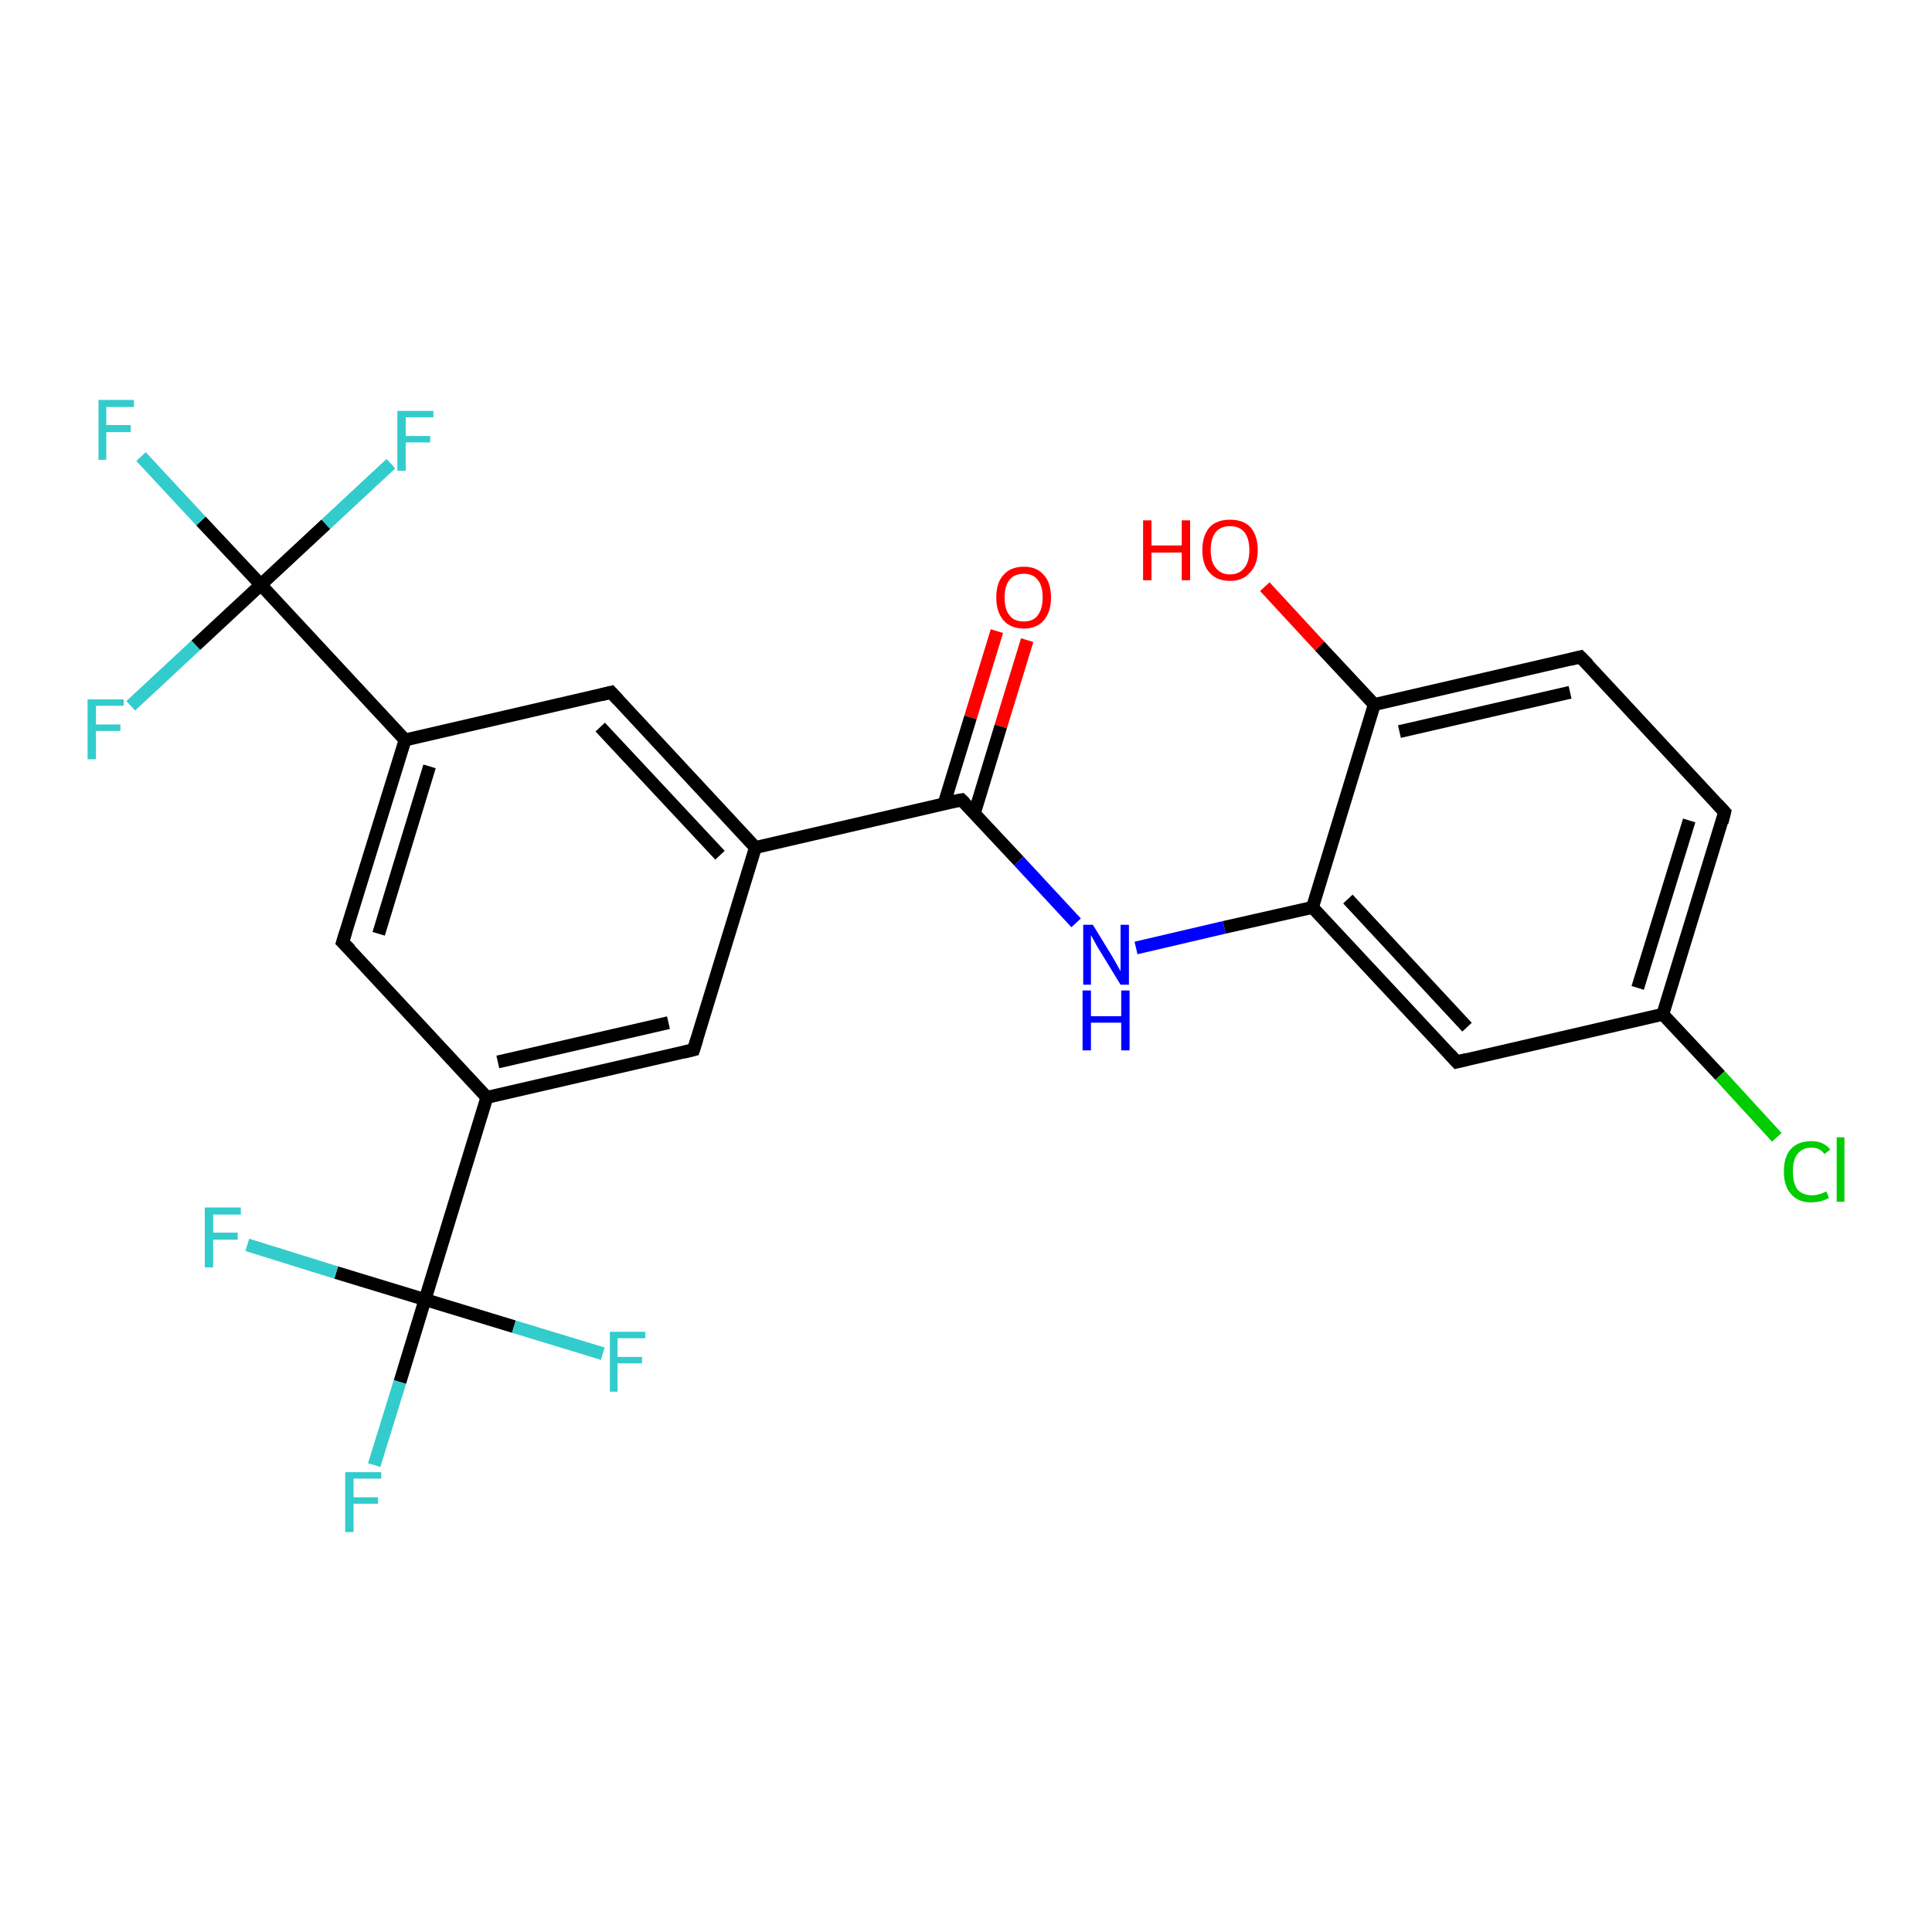 <?xml version='1.0' encoding='iso-8859-1'?>
<svg version='1.1' baseProfile='full'
              xmlns='http://www.w3.org/2000/svg'
                      xmlns:rdkit='http://www.rdkit.org/xml'
                      xmlns:xlink='http://www.w3.org/1999/xlink'
                  xml:space='preserve'
width='300px' height='300px' viewBox='0 0 300 300'>
<!-- END OF HEADER -->
<rect style='opacity:1.0;fill:#FFFFFF;stroke:none' width='300.0' height='300.0' x='0.0' y='0.0'> </rect>
<path class='bond-0 atom-0 atom-1' d='M 159.5,99.4 L 155.4,112.8' style='fill:none;fill-rule:evenodd;stroke:#FF0000;stroke-width:2.0px;stroke-linecap:butt;stroke-linejoin:miter;stroke-opacity:1' />
<path class='bond-0 atom-0 atom-1' d='M 155.4,112.8 L 151.3,126.3' style='fill:none;fill-rule:evenodd;stroke:#000000;stroke-width:2.0px;stroke-linecap:butt;stroke-linejoin:miter;stroke-opacity:1' />
<path class='bond-0 atom-0 atom-1' d='M 154.8,98.0 L 150.7,111.4' style='fill:none;fill-rule:evenodd;stroke:#FF0000;stroke-width:2.0px;stroke-linecap:butt;stroke-linejoin:miter;stroke-opacity:1' />
<path class='bond-0 atom-0 atom-1' d='M 150.7,111.4 L 146.6,124.8' style='fill:none;fill-rule:evenodd;stroke:#000000;stroke-width:2.0px;stroke-linecap:butt;stroke-linejoin:miter;stroke-opacity:1' />
<path class='bond-1 atom-1 atom-2' d='M 149.3,124.2 L 158.2,133.7' style='fill:none;fill-rule:evenodd;stroke:#000000;stroke-width:2.0px;stroke-linecap:butt;stroke-linejoin:miter;stroke-opacity:1' />
<path class='bond-1 atom-1 atom-2' d='M 158.2,133.7 L 167.1,143.3' style='fill:none;fill-rule:evenodd;stroke:#0000FF;stroke-width:2.0px;stroke-linecap:butt;stroke-linejoin:miter;stroke-opacity:1' />
<path class='bond-2 atom-2 atom-3' d='M 176.4,147.2 L 190.1,144.0' style='fill:none;fill-rule:evenodd;stroke:#0000FF;stroke-width:2.0px;stroke-linecap:butt;stroke-linejoin:miter;stroke-opacity:1' />
<path class='bond-2 atom-2 atom-3' d='M 190.1,144.0 L 203.8,140.9' style='fill:none;fill-rule:evenodd;stroke:#000000;stroke-width:2.0px;stroke-linecap:butt;stroke-linejoin:miter;stroke-opacity:1' />
<path class='bond-3 atom-3 atom-4' d='M 203.8,140.9 L 226.2,164.9' style='fill:none;fill-rule:evenodd;stroke:#000000;stroke-width:2.0px;stroke-linecap:butt;stroke-linejoin:miter;stroke-opacity:1' />
<path class='bond-3 atom-3 atom-4' d='M 209.3,139.6 L 227.8,159.5' style='fill:none;fill-rule:evenodd;stroke:#000000;stroke-width:2.0px;stroke-linecap:butt;stroke-linejoin:miter;stroke-opacity:1' />
<path class='bond-4 atom-4 atom-5' d='M 226.2,164.9 L 258.2,157.5' style='fill:none;fill-rule:evenodd;stroke:#000000;stroke-width:2.0px;stroke-linecap:butt;stroke-linejoin:miter;stroke-opacity:1' />
<path class='bond-5 atom-5 atom-6' d='M 258.2,157.5 L 267.1,167.0' style='fill:none;fill-rule:evenodd;stroke:#000000;stroke-width:2.0px;stroke-linecap:butt;stroke-linejoin:miter;stroke-opacity:1' />
<path class='bond-5 atom-5 atom-6' d='M 267.1,167.0 L 275.9,176.6' style='fill:none;fill-rule:evenodd;stroke:#00CC00;stroke-width:2.0px;stroke-linecap:butt;stroke-linejoin:miter;stroke-opacity:1' />
<path class='bond-6 atom-5 atom-7' d='M 258.2,157.5 L 267.8,126.1' style='fill:none;fill-rule:evenodd;stroke:#000000;stroke-width:2.0px;stroke-linecap:butt;stroke-linejoin:miter;stroke-opacity:1' />
<path class='bond-6 atom-5 atom-7' d='M 254.3,153.4 L 262.3,127.4' style='fill:none;fill-rule:evenodd;stroke:#000000;stroke-width:2.0px;stroke-linecap:butt;stroke-linejoin:miter;stroke-opacity:1' />
<path class='bond-7 atom-7 atom-8' d='M 267.8,126.1 L 245.4,102.0' style='fill:none;fill-rule:evenodd;stroke:#000000;stroke-width:2.0px;stroke-linecap:butt;stroke-linejoin:miter;stroke-opacity:1' />
<path class='bond-8 atom-8 atom-9' d='M 245.4,102.0 L 213.4,109.4' style='fill:none;fill-rule:evenodd;stroke:#000000;stroke-width:2.0px;stroke-linecap:butt;stroke-linejoin:miter;stroke-opacity:1' />
<path class='bond-8 atom-8 atom-9' d='M 243.8,107.5 L 217.3,113.6' style='fill:none;fill-rule:evenodd;stroke:#000000;stroke-width:2.0px;stroke-linecap:butt;stroke-linejoin:miter;stroke-opacity:1' />
<path class='bond-9 atom-9 atom-10' d='M 213.4,109.4 L 204.9,100.3' style='fill:none;fill-rule:evenodd;stroke:#000000;stroke-width:2.0px;stroke-linecap:butt;stroke-linejoin:miter;stroke-opacity:1' />
<path class='bond-9 atom-9 atom-10' d='M 204.9,100.3 L 196.4,91.1' style='fill:none;fill-rule:evenodd;stroke:#FF0000;stroke-width:2.0px;stroke-linecap:butt;stroke-linejoin:miter;stroke-opacity:1' />
<path class='bond-10 atom-1 atom-11' d='M 149.3,124.2 L 117.3,131.6' style='fill:none;fill-rule:evenodd;stroke:#000000;stroke-width:2.0px;stroke-linecap:butt;stroke-linejoin:miter;stroke-opacity:1' />
<path class='bond-11 atom-11 atom-12' d='M 117.3,131.6 L 94.9,107.5' style='fill:none;fill-rule:evenodd;stroke:#000000;stroke-width:2.0px;stroke-linecap:butt;stroke-linejoin:miter;stroke-opacity:1' />
<path class='bond-11 atom-11 atom-12' d='M 111.8,132.8 L 93.2,112.9' style='fill:none;fill-rule:evenodd;stroke:#000000;stroke-width:2.0px;stroke-linecap:butt;stroke-linejoin:miter;stroke-opacity:1' />
<path class='bond-12 atom-12 atom-13' d='M 94.9,107.5 L 62.9,114.9' style='fill:none;fill-rule:evenodd;stroke:#000000;stroke-width:2.0px;stroke-linecap:butt;stroke-linejoin:miter;stroke-opacity:1' />
<path class='bond-13 atom-13 atom-14' d='M 62.9,114.9 L 40.5,90.8' style='fill:none;fill-rule:evenodd;stroke:#000000;stroke-width:2.0px;stroke-linecap:butt;stroke-linejoin:miter;stroke-opacity:1' />
<path class='bond-14 atom-14 atom-15' d='M 40.5,90.8 L 31.2,80.9' style='fill:none;fill-rule:evenodd;stroke:#000000;stroke-width:2.0px;stroke-linecap:butt;stroke-linejoin:miter;stroke-opacity:1' />
<path class='bond-14 atom-14 atom-15' d='M 31.2,80.9 L 21.9,70.9' style='fill:none;fill-rule:evenodd;stroke:#33CCCC;stroke-width:2.0px;stroke-linecap:butt;stroke-linejoin:miter;stroke-opacity:1' />
<path class='bond-15 atom-14 atom-16' d='M 40.5,90.8 L 50.6,81.4' style='fill:none;fill-rule:evenodd;stroke:#000000;stroke-width:2.0px;stroke-linecap:butt;stroke-linejoin:miter;stroke-opacity:1' />
<path class='bond-15 atom-14 atom-16' d='M 50.6,81.4 L 60.7,72.0' style='fill:none;fill-rule:evenodd;stroke:#33CCCC;stroke-width:2.0px;stroke-linecap:butt;stroke-linejoin:miter;stroke-opacity:1' />
<path class='bond-16 atom-14 atom-17' d='M 40.5,90.8 L 30.4,100.2' style='fill:none;fill-rule:evenodd;stroke:#000000;stroke-width:2.0px;stroke-linecap:butt;stroke-linejoin:miter;stroke-opacity:1' />
<path class='bond-16 atom-14 atom-17' d='M 30.4,100.2 L 20.3,109.6' style='fill:none;fill-rule:evenodd;stroke:#33CCCC;stroke-width:2.0px;stroke-linecap:butt;stroke-linejoin:miter;stroke-opacity:1' />
<path class='bond-17 atom-13 atom-18' d='M 62.9,114.9 L 53.2,146.3' style='fill:none;fill-rule:evenodd;stroke:#000000;stroke-width:2.0px;stroke-linecap:butt;stroke-linejoin:miter;stroke-opacity:1' />
<path class='bond-17 atom-13 atom-18' d='M 66.7,119.0 L 58.8,145.0' style='fill:none;fill-rule:evenodd;stroke:#000000;stroke-width:2.0px;stroke-linecap:butt;stroke-linejoin:miter;stroke-opacity:1' />
<path class='bond-18 atom-18 atom-19' d='M 53.2,146.3 L 75.6,170.4' style='fill:none;fill-rule:evenodd;stroke:#000000;stroke-width:2.0px;stroke-linecap:butt;stroke-linejoin:miter;stroke-opacity:1' />
<path class='bond-19 atom-19 atom-20' d='M 75.6,170.4 L 66.0,201.8' style='fill:none;fill-rule:evenodd;stroke:#000000;stroke-width:2.0px;stroke-linecap:butt;stroke-linejoin:miter;stroke-opacity:1' />
<path class='bond-20 atom-20 atom-21' d='M 66.0,201.8 L 62.1,214.6' style='fill:none;fill-rule:evenodd;stroke:#000000;stroke-width:2.0px;stroke-linecap:butt;stroke-linejoin:miter;stroke-opacity:1' />
<path class='bond-20 atom-20 atom-21' d='M 62.1,214.6 L 58.1,227.5' style='fill:none;fill-rule:evenodd;stroke:#33CCCC;stroke-width:2.0px;stroke-linecap:butt;stroke-linejoin:miter;stroke-opacity:1' />
<path class='bond-21 atom-20 atom-22' d='M 66.0,201.8 L 52.2,197.6' style='fill:none;fill-rule:evenodd;stroke:#000000;stroke-width:2.0px;stroke-linecap:butt;stroke-linejoin:miter;stroke-opacity:1' />
<path class='bond-21 atom-20 atom-22' d='M 52.2,197.6 L 38.4,193.3' style='fill:none;fill-rule:evenodd;stroke:#33CCCC;stroke-width:2.0px;stroke-linecap:butt;stroke-linejoin:miter;stroke-opacity:1' />
<path class='bond-22 atom-20 atom-23' d='M 66.0,201.8 L 79.8,206.0' style='fill:none;fill-rule:evenodd;stroke:#000000;stroke-width:2.0px;stroke-linecap:butt;stroke-linejoin:miter;stroke-opacity:1' />
<path class='bond-22 atom-20 atom-23' d='M 79.8,206.0 L 93.6,210.2' style='fill:none;fill-rule:evenodd;stroke:#33CCCC;stroke-width:2.0px;stroke-linecap:butt;stroke-linejoin:miter;stroke-opacity:1' />
<path class='bond-23 atom-19 atom-24' d='M 75.6,170.4 L 107.7,163.0' style='fill:none;fill-rule:evenodd;stroke:#000000;stroke-width:2.0px;stroke-linecap:butt;stroke-linejoin:miter;stroke-opacity:1' />
<path class='bond-23 atom-19 atom-24' d='M 77.3,164.9 L 103.8,158.8' style='fill:none;fill-rule:evenodd;stroke:#000000;stroke-width:2.0px;stroke-linecap:butt;stroke-linejoin:miter;stroke-opacity:1' />
<path class='bond-24 atom-9 atom-3' d='M 213.4,109.4 L 203.8,140.9' style='fill:none;fill-rule:evenodd;stroke:#000000;stroke-width:2.0px;stroke-linecap:butt;stroke-linejoin:miter;stroke-opacity:1' />
<path class='bond-25 atom-24 atom-11' d='M 107.7,163.0 L 117.3,131.6' style='fill:none;fill-rule:evenodd;stroke:#000000;stroke-width:2.0px;stroke-linecap:butt;stroke-linejoin:miter;stroke-opacity:1' />
<path d='M 149.8,124.7 L 149.3,124.2 L 147.7,124.5' style='fill:none;stroke:#000000;stroke-width:2.0px;stroke-linecap:butt;stroke-linejoin:miter;stroke-opacity:1;' />
<path d='M 225.1,163.7 L 226.2,164.9 L 227.8,164.5' style='fill:none;stroke:#000000;stroke-width:2.0px;stroke-linecap:butt;stroke-linejoin:miter;stroke-opacity:1;' />
<path d='M 267.4,127.7 L 267.8,126.1 L 266.7,124.9' style='fill:none;stroke:#000000;stroke-width:2.0px;stroke-linecap:butt;stroke-linejoin:miter;stroke-opacity:1;' />
<path d='M 246.6,103.2 L 245.4,102.0 L 243.8,102.4' style='fill:none;stroke:#000000;stroke-width:2.0px;stroke-linecap:butt;stroke-linejoin:miter;stroke-opacity:1;' />
<path d='M 96.0,108.7 L 94.9,107.5 L 93.3,107.9' style='fill:none;stroke:#000000;stroke-width:2.0px;stroke-linecap:butt;stroke-linejoin:miter;stroke-opacity:1;' />
<path d='M 53.7,144.7 L 53.2,146.3 L 54.4,147.5' style='fill:none;stroke:#000000;stroke-width:2.0px;stroke-linecap:butt;stroke-linejoin:miter;stroke-opacity:1;' />
<path d='M 106.1,163.4 L 107.7,163.0 L 108.2,161.4' style='fill:none;stroke:#000000;stroke-width:2.0px;stroke-linecap:butt;stroke-linejoin:miter;stroke-opacity:1;' />
<path class='atom-0' d='M 154.7 92.8
Q 154.7 90.5, 155.8 89.3
Q 156.9 88.0, 159.0 88.0
Q 161.0 88.0, 162.1 89.3
Q 163.2 90.5, 163.2 92.8
Q 163.2 95.0, 162.1 96.3
Q 161.0 97.6, 159.0 97.6
Q 156.9 97.6, 155.8 96.3
Q 154.7 95.0, 154.7 92.8
M 159.0 96.5
Q 160.4 96.5, 161.1 95.6
Q 161.9 94.6, 161.9 92.8
Q 161.9 90.9, 161.1 90.0
Q 160.4 89.1, 159.0 89.1
Q 157.5 89.1, 156.8 90.0
Q 156.0 90.9, 156.0 92.8
Q 156.0 94.7, 156.8 95.6
Q 157.5 96.5, 159.0 96.5
' fill='#FF0000'/>
<path class='atom-2' d='M 169.7 143.6
L 172.7 148.5
Q 173.0 149.0, 173.5 149.9
Q 174.0 150.8, 174.0 150.8
L 174.0 143.6
L 175.3 143.6
L 175.3 152.9
L 174.0 152.9
L 170.7 147.5
Q 170.3 146.9, 169.9 146.1
Q 169.5 145.4, 169.4 145.2
L 169.4 152.9
L 168.2 152.9
L 168.2 143.6
L 169.7 143.6
' fill='#0000FF'/>
<path class='atom-2' d='M 168.1 153.8
L 169.4 153.8
L 169.4 157.8
L 174.1 157.8
L 174.1 153.8
L 175.4 153.8
L 175.4 163.1
L 174.1 163.1
L 174.1 158.8
L 169.4 158.8
L 169.4 163.1
L 168.1 163.1
L 168.1 153.8
' fill='#0000FF'/>
<path class='atom-6' d='M 277.0 181.9
Q 277.0 179.6, 278.1 178.4
Q 279.2 177.2, 281.3 177.2
Q 283.2 177.2, 284.2 178.5
L 283.3 179.2
Q 282.6 178.2, 281.3 178.2
Q 279.9 178.2, 279.1 179.2
Q 278.4 180.1, 278.4 181.9
Q 278.4 183.7, 279.1 184.7
Q 279.9 185.6, 281.4 185.6
Q 282.4 185.6, 283.6 185.0
L 284.0 186.0
Q 283.5 186.3, 282.8 186.5
Q 282.0 186.7, 281.2 186.7
Q 279.2 186.7, 278.1 185.4
Q 277.0 184.2, 277.0 181.9
' fill='#00CC00'/>
<path class='atom-6' d='M 285.2 176.6
L 286.4 176.6
L 286.4 186.6
L 285.2 186.6
L 285.2 176.6
' fill='#00CC00'/>
<path class='atom-10' d='M 177.5 80.8
L 178.8 80.8
L 178.8 84.7
L 183.5 84.7
L 183.5 80.8
L 184.8 80.8
L 184.8 90.1
L 183.5 90.1
L 183.5 85.8
L 178.8 85.8
L 178.8 90.1
L 177.5 90.1
L 177.5 80.8
' fill='#FF0000'/>
<path class='atom-10' d='M 186.7 85.4
Q 186.7 83.2, 187.8 81.9
Q 188.9 80.7, 191.0 80.7
Q 193.1 80.7, 194.2 81.9
Q 195.3 83.2, 195.3 85.4
Q 195.3 87.7, 194.1 88.9
Q 193.0 90.2, 191.0 90.2
Q 188.9 90.2, 187.8 88.9
Q 186.7 87.7, 186.7 85.4
M 191.0 89.2
Q 192.4 89.2, 193.2 88.2
Q 194.0 87.3, 194.0 85.4
Q 194.0 83.6, 193.2 82.6
Q 192.4 81.7, 191.0 81.7
Q 189.6 81.7, 188.8 82.6
Q 188.0 83.6, 188.0 85.4
Q 188.0 87.3, 188.8 88.2
Q 189.6 89.2, 191.0 89.2
' fill='#FF0000'/>
<path class='atom-15' d='M 15.3 62.1
L 20.8 62.1
L 20.8 63.2
L 16.5 63.2
L 16.5 66.0
L 20.3 66.0
L 20.3 67.1
L 16.5 67.1
L 16.5 71.4
L 15.3 71.4
L 15.3 62.1
' fill='#33CCCC'/>
<path class='atom-16' d='M 61.7 63.8
L 67.3 63.8
L 67.3 64.8
L 63.0 64.8
L 63.0 67.7
L 66.8 67.7
L 66.8 68.7
L 63.0 68.7
L 63.0 73.1
L 61.7 73.1
L 61.7 63.8
' fill='#33CCCC'/>
<path class='atom-17' d='M 13.6 108.6
L 19.2 108.6
L 19.2 109.6
L 14.9 109.6
L 14.9 112.5
L 18.7 112.5
L 18.7 113.5
L 14.9 113.5
L 14.9 117.9
L 13.6 117.9
L 13.6 108.6
' fill='#33CCCC'/>
<path class='atom-21' d='M 53.6 228.6
L 59.2 228.6
L 59.2 229.6
L 54.9 229.6
L 54.9 232.5
L 58.7 232.5
L 58.7 233.5
L 54.9 233.5
L 54.9 237.9
L 53.6 237.9
L 53.6 228.6
' fill='#33CCCC'/>
<path class='atom-22' d='M 31.8 187.5
L 37.4 187.5
L 37.4 188.6
L 33.1 188.6
L 33.1 191.4
L 36.9 191.4
L 36.9 192.5
L 33.1 192.5
L 33.1 196.8
L 31.8 196.8
L 31.8 187.5
' fill='#33CCCC'/>
<path class='atom-23' d='M 94.7 206.8
L 100.2 206.8
L 100.2 207.8
L 95.9 207.8
L 95.9 210.7
L 99.7 210.7
L 99.7 211.7
L 95.9 211.7
L 95.9 216.1
L 94.7 216.1
L 94.7 206.8
' fill='#33CCCC'/>
</svg>
